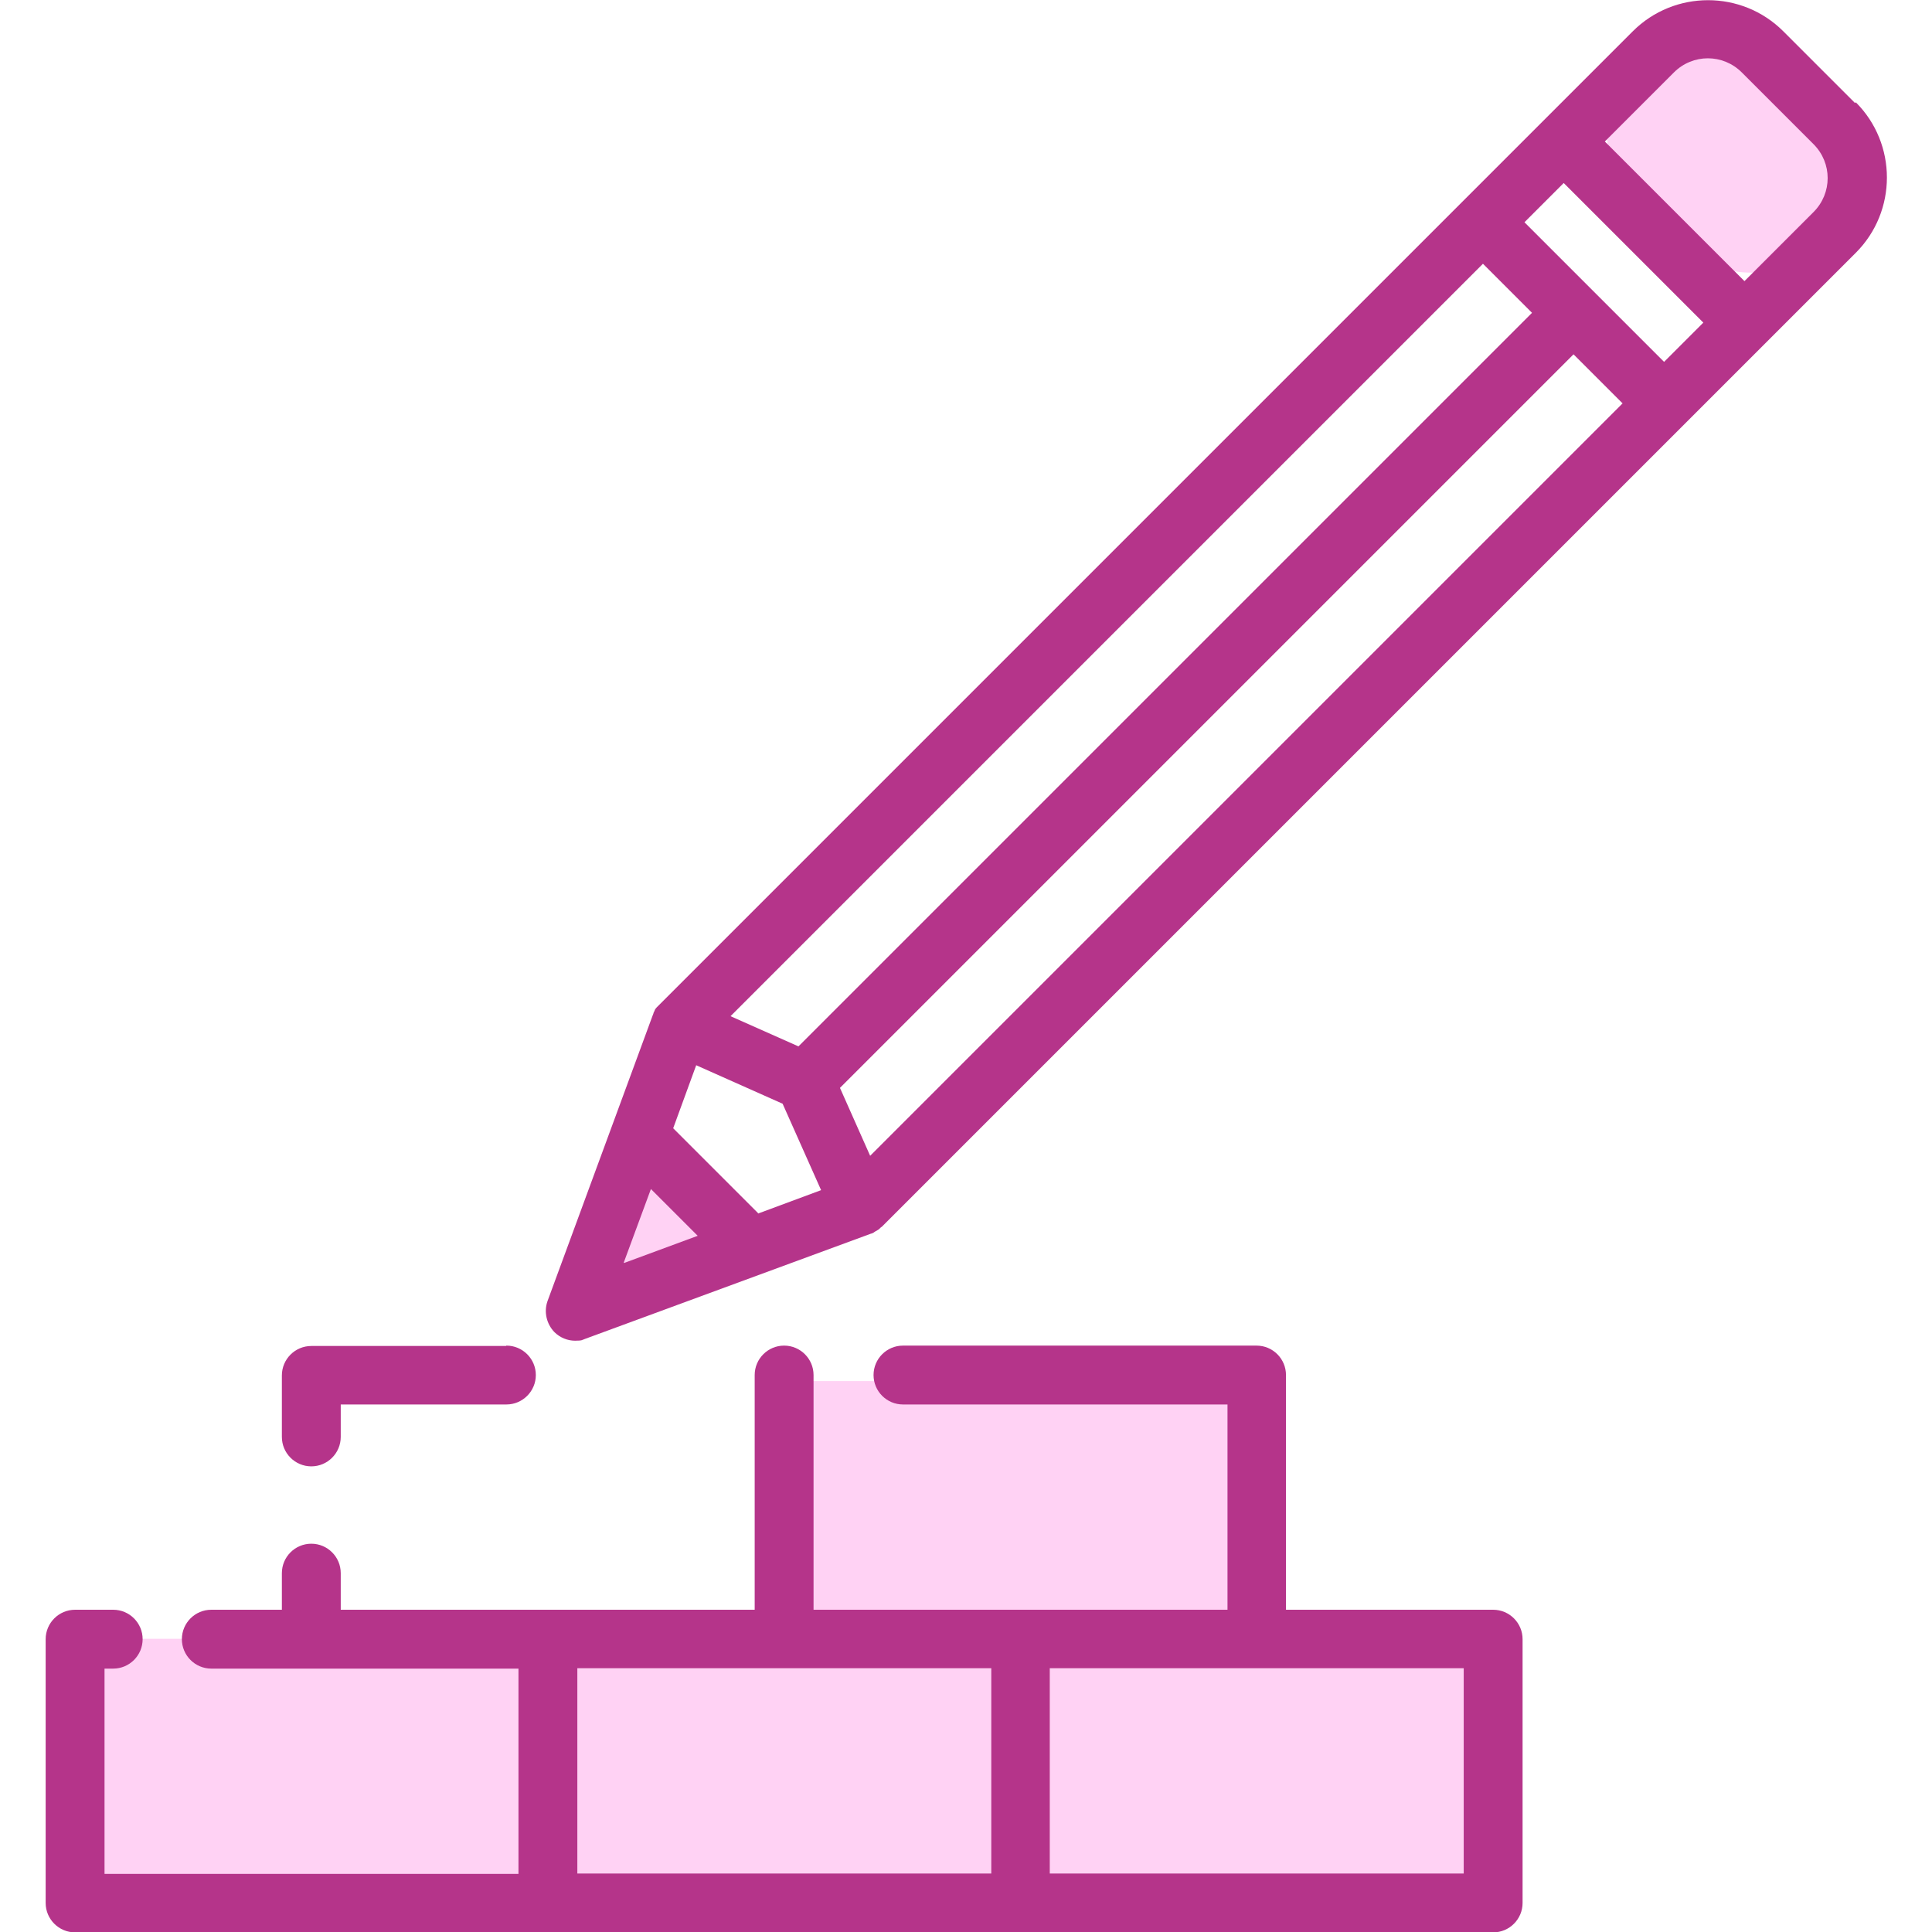 <?xml version="1.0" encoding="UTF-8"?>
<svg xmlns="http://www.w3.org/2000/svg" id="Capa_1" data-name="Capa 1" version="1.1" viewBox="0 0 512 512">
  <defs>
    <style>
      .cls-1 {
        fill: #ffd2f4;
      }

      .cls-1, .cls-2 {
        stroke-width: 0px;
      }

      .cls-2 {
        fill: #b5348a;
      }
    </style>
  </defs>
  <polygon class="cls-1" points="397 434.3 397 505 17 505 17 434.3 207.8 434.3 207.8 366 333 366 333 434.3 397 434.3"></polygon>
  <rect class="cls-1" x="432.1" y="6.3" width="53.1" height="67.6" rx="23.7" ry="23.7" transform="translate(106 336) rotate(-45)"></rect>
  <polygon class="cls-1" points="165.3 306.3 152.9 343.2 193.6 334.6 165.3 306.3"></polygon>
  <path class="cls-2" d="M395.7,426.6h-54.9v-62.2c0-4.3-3.5-7.8-7.8-7.8h-93.7c-4.3,0-7.8,3.5-7.8,7.8s3.5,7.8,7.8,7.8h86v54.4h-109.7v-62.2c0-4.3-3.5-7.8-7.8-7.8s-7.8,3.5-7.8,7.8v62.2h-109.7v-9.7c0-4.3-3.5-7.8-7.8-7.8s-7.8,3.5-7.8,7.8v9.7h-18.7c-4.3,0-7.8,3.5-7.8,7.8s3.5,7.8,7.8,7.8h81.4v54.4H27.7v-54.4h2.3c4.3,0,7.8-3.5,7.8-7.8s-3.5-7.8-7.8-7.8h-10.1c-4.3,0-7.8,3.5-7.8,7.8v69.9c0,4.3,3.5,7.8,7.8,7.8h375.8c4.3,0,7.8-3.5,7.8-7.8v-69.9c0-4.3-3.5-7.8-7.8-7.8ZM262.7,496.5h-109.7v-54.4h109.7v54.4h0ZM278.2,496.5v-54.4h109.7v54.4h-109.7Z"></path>
  <path class="cls-2" d="M134.1,356.7h-51.6c-4.3,0-7.8,3.5-7.8,7.8v16.3c0,4.3,3.5,7.8,7.8,7.8s7.8-3.5,7.8-7.8v-8.6h43.9c4.3,0,7.8-3.5,7.8-7.8s-3.5-7.8-7.8-7.8Z"></path>
  <path class="cls-2" d="M491.6,27.3l-19-19c-11-11-28.9-11-39.9,0l-23.8,23.8-21.4,21.4-212.9,212.9s0,0,0,0c-.2.2-.4.4-.6.6,0,0,0,0,0,0-.2.2-.4.5-.5.7,0,0,0,0,0,.1-.1.2-.2.4-.3.6,0,0,0,.2-.1.3,0,.1,0,.2-.1.3l-27.9,75.8c-1,2.8-.3,6,1.8,8.2,1.5,1.5,3.5,2.3,5.5,2.3s1.8-.2,2.7-.5l75.8-27.9s0,0,.1,0c.1,0,.2-.1.4-.2.1,0,.2-.1.3-.2.1,0,.2-.1.3-.2.1,0,.2-.1.4-.2,0,0,.2-.1.3-.2.1,0,.3-.2.4-.3,0,0,.1-.1.2-.2.1-.1.2-.2.4-.3,0,0,0,0,0,0l212.9-212.9,21.4-21.4,23.8-23.8c11-11,11-28.9,0-39.9ZM393,69.9l13,13s0,0,0,0l-194.4,194.4-18-8,199.4-199.4ZM165.3,334.6l7.2-19.5,12.4,12.4-19.5,7.2ZM200.9,321.5l-22.5-22.5,6.1-16.7,22.9,10.2,10.2,22.9-16.7,6.2ZM230.6,306.3l-8-18,194.4-194.4s0,0,0,0l13,13-199.4,199.4ZM441,95.9l-18.5-18.5-18.5-18.5,10.4-10.4,37,37-10.4,10.4ZM480.6,56.2l-18.3,18.3-37-37,18.3-18.3c5-5,13-5,18,0l19,19c5,5,5,13,0,18Z"></path>
</svg>
